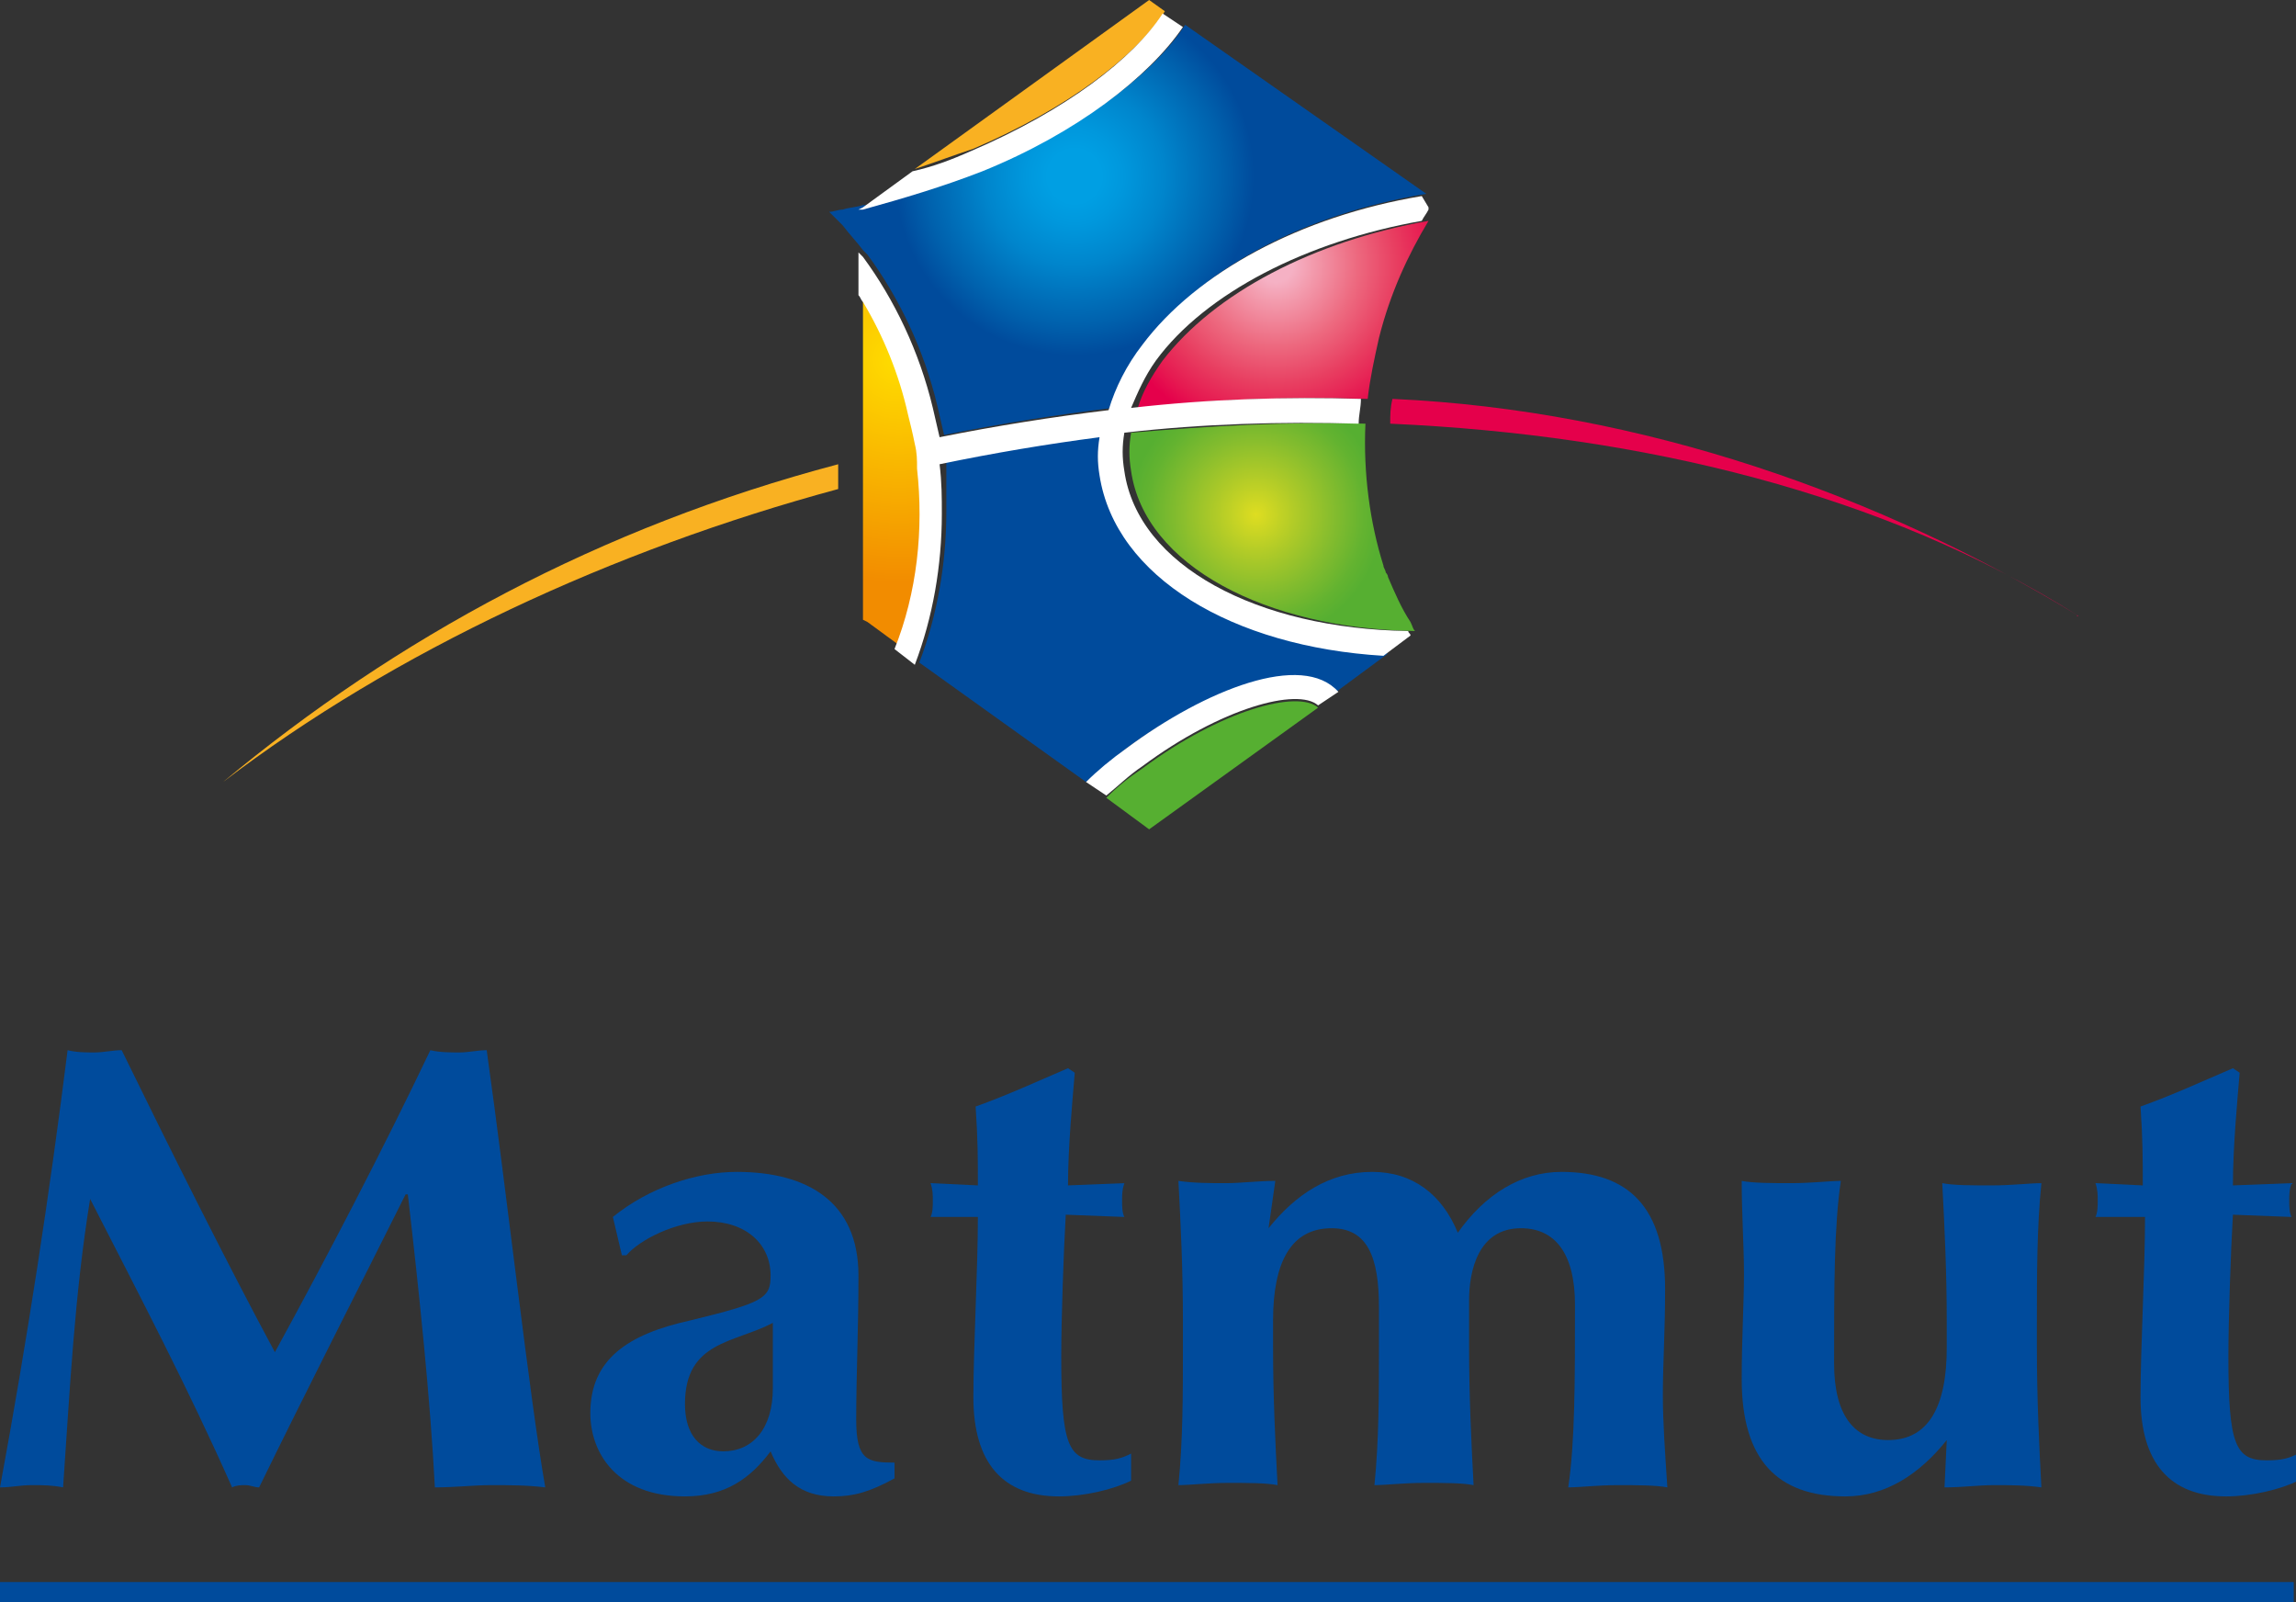 <?xml version="1.0" encoding="utf-8"?>
<!-- Generator: Adobe Illustrator 24.1.0, SVG Export Plug-In . SVG Version: 6.00 Build 0)  -->
<!DOCTYPE svg PUBLIC "-//W3C//DTD SVG 1.1//EN" "http://www.w3.org/Graphics/SVG/1.1/DTD/svg11.dtd">
<svg version="1.1" id="Calque_1" xmlns:x="http://ns.adobe.com/Extensibility/1.0/" xmlns:i="http://ns.adobe.com/AdobeIllustrator/10.0/" xmlns:graph="http://ns.adobe.com/Graphs/1.0/"
	 xmlns="http://www.w3.org/2000/svg" xmlns:xlink="http://www.w3.org/1999/xlink" x="0px" y="0px" viewBox="0 0 101.9 71.1"
	 style="enable-background:new 0 0 101.9 71.1;" xml:space="preserve">
<rect x="0" y="0" width="101.9" height="71.1" fill="#333333" stroke="none"/>
<style type="text/css">
	.st0{fill:#004B9C;}
	.st1{fill:#E5004B;}
	.st2{fill:#F9B122;}
	.st3{fill:#56AF31;}
	.st4{fill:url(#SVGID_1_);}
	.st5{fill:url(#SVGID_2_);}
	.st6{fill:url(#SVGID_3_);}
	.st7{fill:url(#SVGID_4_);}
	.st8{fill:#FFFFFF;}
</style>
<g>
	<path class="st0" d="M4,53.2C3.3,57.5,3.1,61.7,2.8,66c-0.5-0.1-0.9-0.1-1.4-0.1c-0.5,0-0.9,0.1-1.4,0.1C1.2,59.5,2.2,53,3,46.6
		c0.4,0.1,0.8,0.1,1.2,0.1c0.4,0,0.8-0.1,1.2-0.1c2.2,4.5,4.7,9.5,6.8,13.4c2.3-4.2,4.8-9,6.9-13.4c0.4,0.1,0.9,0.1,1.3,0.1
		c0.4,0,0.8-0.1,1.2-0.1C22.5,53,23.5,62,24.2,66c-0.8-0.1-1.6-0.1-2.4-0.1c-0.8,0-1.6,0.1-2.5,0.1c-0.2-3.9-0.7-8.7-1.2-13h-0.1
		c-2.2,4.4-4.4,8.7-6.5,13c-0.2,0-0.4-0.1-0.6-0.1c-0.2,0-0.4,0-0.6,0.1C8.4,61.7,6.2,57.5,4,53.2L4,53.2z"/>
	<path class="st0" d="M27.2,54c1.6-1.3,3.7-2,5.5-2c3.1,0,5.4,1.3,5.4,4.6c0,2.4-0.1,4.4-0.1,6.4c0,1.8,0.5,1.9,1.7,1.9v0.7
		c-1.1,0.6-1.8,0.8-2.7,0.8c-1.5,0-2.3-0.8-2.8-2c-0.9,1.2-2,2-3.8,2c-3,0-4.2-1.9-4.2-3.7c0-2.4,1.7-3.5,4.4-4.1
		c3.3-0.8,3.6-1,3.6-2c0-1.4-1.1-2.4-2.8-2.4c-1.4,0-3,0.8-3.6,1.5h-0.2L27.2,54z M34.3,58.7c-1.7,0.9-3.9,0.8-3.9,3.6
		c0,1.4,0.7,2.1,1.7,2.1c1.3,0,2.2-1,2.2-2.8C34.3,60,34.3,59.3,34.3,58.7z"/>
	<path class="st0" d="M49.9,52.5c-0.1,0.3-0.1,0.5-0.1,0.8c0,0.2,0,0.5,0.1,0.7l-2.6-0.1c-0.1,1.7-0.2,4.7-0.2,6.3
		c0,3.9,0.3,4.6,1.7,4.6c0.7,0,1-0.1,1.4-0.3v1.2c-0.8,0.4-2.1,0.7-3.2,0.7c-2.5,0-3.8-1.5-3.8-4.4c0-2.2,0.2-5.7,0.2-8l-2.1,0
		c0.1-0.2,0.1-0.5,0.1-0.7c0-0.3,0-0.5-0.1-0.8l2.1,0.1c0-1.2,0-2-0.1-3.5c1.4-0.5,2.7-1.1,4.1-1.7l0.3,0.2c-0.1,1.2-0.3,3.3-0.3,5
		L49.9,52.5z"/>
	<path class="st0" d="M56.3,54.5L56.3,54.5C57.5,53,59,52,60.9,52c1.8,0,3.1,1,3.8,2.7c1.2-1.7,2.8-2.7,4.6-2.7c3,0,4.6,1.6,4.6,5.2
		c0,1.9-0.1,3.3-0.1,4.7c0,1.2,0.1,2.6,0.2,4.1c-0.5-0.1-1.4-0.1-2.2-0.1c-0.9,0-1.7,0.1-2.2,0.1c0.3-2,0.3-4.7,0.3-8.1
		c0-2.3-0.9-3.4-2.4-3.4c-1.9,0-2.3,1.9-2.3,3.2v2c0,2.3,0.1,4.3,0.2,6.2c-0.5-0.1-1.3-0.1-2.2-0.1c-0.9,0-1.7,0.1-2.2,0.1
		c0.2-2,0.2-4,0.2-6.2V58c0-2.2-0.5-3.5-2.1-3.5c-1.8,0-2.6,1.5-2.6,4.1v1.1c0,2.3,0.1,4.3,0.2,6.2c-0.5-0.1-1.3-0.1-2.2-0.1
		c-0.9,0-1.7,0.1-2.2,0.1c0.2-2,0.2-4,0.2-6.2v-1.1c0-2.3-0.1-4.3-0.2-6.2c0.7,0.1,1.4,0.1,2.1,0.1c0.7,0,1.4-0.1,2.2-0.1L56.3,54.5
		z"/>
	<path class="st0" d="M86.4,63.9L86.4,63.9c-1.2,1.5-2.7,2.5-4.5,2.5c-3,0-4.6-1.6-4.6-5.2c0-1.9,0.1-3.3,0.1-4.7
		c0-1.2-0.1-2.6-0.1-4.1c0.5,0.1,1.4,0.1,2.2,0.1c0.9,0,1.7-0.1,2.2-0.1c-0.3,2-0.3,4.7-0.3,8.1c0,2.3,0.9,3.4,2.4,3.4
		c1.8,0,2.6-1.5,2.6-4.1v-1.1c0-2.3-0.1-4.3-0.2-6.2c0.5,0.1,1.3,0.1,2.2,0.1c0.9,0,1.7-0.1,2.2-0.1c-0.2,2-0.2,4-0.2,6.2v1.1
		c0,2.3,0.1,4.3,0.2,6.2c-0.7-0.1-1.4-0.1-2.1-0.1c-0.7,0-1.4,0.1-2.2,0.1L86.4,63.9z"/>
	<path class="st0" d="M101.7,52.5c-0.1,0.3-0.1,0.5-0.1,0.8c0,0.2,0,0.5,0.1,0.7l-2.6-0.1c-0.1,1.7-0.2,4.7-0.2,6.3
		c0,3.9,0.3,4.6,1.7,4.6c0.7,0,1-0.1,1.4-0.3v1.2c-0.8,0.4-2.1,0.7-3.2,0.7c-2.5,0-3.8-1.5-3.8-4.4c0-2.2,0.2-5.7,0.2-8L93,54
		c0.1-0.2,0.1-0.5,0.1-0.7c0-0.3,0-0.5-0.1-0.8l2.1,0.1c0-1.2,0-2-0.1-3.5c1.4-0.5,2.7-1.1,4.1-1.7l0.3,0.2c-0.1,1.2-0.3,3.3-0.3,5
		L101.7,52.5z"/>
</g>
<rect x="0" y="70.2" class="st0" width="101.8" height="0.9"/>
<path class="st1" d="M92.2,27.3C92.2,27.3,92.1,27.3,92.2,27.3L92.2,27.3C92.1,27.3,92.3,27.4,92.2,27.3c-8.6-5.4-19.3-8-30.5-8.5
	c0-0.4,0-0.7,0.1-1.1C72.9,18.2,83.5,22,92.2,27.3L92.2,27.3z"/>
<path class="st2" d="M9.9,34.7c7.6-5.8,17.3-10.3,27.3-13v-1.1C26.6,23.4,17.6,28.3,9.9,34.7"/>
<path class="st0" d="M49.1,21c-0.1-0.6-0.1-1.1,0-1.7c-2.4,0.3-4.8,0.7-7.1,1.2C42,21.2,42,22,42,22.7c0,2.3-0.4,4.6-1.2,6.7
	l7.4,5.3c0.6-0.5,1.2-1,1.8-1.5c3.4-2.5,7.8-4.2,9.3-2.5l2.3-1.7C55,28.6,49.7,25.5,49.1,21z"/>
<path class="st2" d="M40.6,7.5c0.9-0.3,1.7-0.6,2.6-0.9c4.2-1.8,7.2-4.1,8.5-6.1L51,0L40.6,7.5z"/>
<path class="st3" d="M58.5,31.4c-0.9-0.8-4.3,0.1-7.8,2.7c-0.6,0.4-1.1,0.8-1.6,1.3l1.9,1.4L58.5,31.4z"/>
<radialGradient id="SVGID_1_" cx="51.743" cy="185.343" r="18.889" gradientTransform="matrix(0.422 0 0 0.421 25.854 -70.208)" gradientUnits="userSpaceOnUse">
	<stop  offset="0.15" style="stop-color:#009FE3"/>
	<stop  offset="0.266" style="stop-color:#0098DD"/>
	<stop  offset="0.5" style="stop-color:#0085CC"/>
	<stop  offset="0.828" style="stop-color:#0061AD"/>
	<stop  offset="1" style="stop-color:#004B9C"/>
</radialGradient>
<path class="st4" d="M52.6,1.1c-1.5,2.3-4.8,4.7-8.9,6.4c-1.8,0.7-3.5,1.3-5.2,1.6c-0.1,0-0.1,0-0.2,0c-0.3,0.1-0.6,0.1-0.9,0.2
	c-0.2,0-0.4,0.1-0.6,0.1c0.2,0.2,0.4,0.4,0.6,0.6c0.3,0.4,0.6,0.7,0.9,1.1c0.1,0.1,0.1,0.1,0.2,0.2c1.4,1.9,2.5,4.2,3.1,6.7
	c0.1,0.4,0.2,0.9,0.3,1.3c2.5-0.5,5-0.9,7.5-1.2c0.3-1,0.8-1.9,1.5-2.9c2.4-3.3,7-5.7,12.4-6.6L52.6,1.1z"/>
<radialGradient id="SVGID_2_" cx="33.297" cy="204.606" r="23.588" gradientTransform="matrix(0.422 0 0 0.421 25.854 -70.208)" gradientUnits="userSpaceOnUse">
	<stop  offset="0" style="stop-color:#FFDD00"/>
	<stop  offset="1" style="stop-color:#F28C00"/>
</radialGradient>
<path class="st5" d="M40.9,20.8c0-0.4-0.1-0.7-0.1-1.1c-0.1-0.4-0.2-0.8-0.3-1.3l0,0c-0.4-1.8-1.1-3.5-2-5c-0.1-0.1-0.1-0.2-0.2-0.3
	v5.2v1.9v1.1v6.2l0.2,0.1l1.5,1.1C40.8,26.2,41.2,23.5,40.9,20.8z"/>
<radialGradient id="SVGID_3_" cx="70.823" cy="221.014" r="13.343" gradientTransform="matrix(0.422 0 0 0.421 25.854 -70.208)" gradientUnits="userSpaceOnUse">
	<stop  offset="0" style="stop-color:#DEDD21"/>
	<stop  offset="0.327" style="stop-color:#AECA28"/>
	<stop  offset="0.623" style="stop-color:#83BC2E"/>
	<stop  offset="0.857" style="stop-color:#63B330"/>
	<stop  offset="1" style="stop-color:#56AF31"/>
</radialGradient>
<path class="st6" d="M62.6,27.6c-0.4-0.6-0.7-1.3-1-2c0-0.1-0.1-0.2-0.1-0.2c0-0.1-0.1-0.2-0.1-0.3c-0.6-1.9-0.9-4.1-0.8-6.3
	c0,0,0,0,0,0c-3.4-0.1-6.9,0.1-10.4,0.4c-0.1,0.6-0.1,1.1,0,1.7c0.6,4.2,6,7,12.6,7.1c0,0,0,0,0,0C62.7,27.9,62.7,27.8,62.6,27.6z"
	/>
<radialGradient id="SVGID_4_" cx="72.933" cy="194.699" r="18.118" gradientTransform="matrix(0.422 0 0 0.421 25.854 -70.208)" gradientUnits="userSpaceOnUse">
	<stop  offset="0.1" style="stop-color:#F5B1C4"/>
	<stop  offset="0.203" style="stop-color:#F39DAF"/>
	<stop  offset="0.472" style="stop-color:#ED697F"/>
	<stop  offset="0.704" style="stop-color:#E83D60"/>
	<stop  offset="0.887" style="stop-color:#E61A51"/>
	<stop  offset="1" style="stop-color:#E5004B"/>
</radialGradient>
<path class="st7" d="M63.4,9.8c-5.1,0.9-9.5,3.2-11.8,6.2c-0.5,0.7-0.9,1.4-1.1,2.1c3.4-0.4,6.8-0.5,10.2-0.4c0,0,0,0,0,0
	c0.1-0.9,0.3-1.8,0.5-2.7C61.7,13,62.5,11.3,63.4,9.8C63.4,9.8,63.4,9.8,63.4,9.8z"/>
<g>
	<path class="st8" d="M43.6,7.6c4.2-1.7,7.4-4.2,8.9-6.4l-0.9-0.6c-1.3,2-4.3,4.3-8.5,6.1c-0.9,0.4-1.7,0.7-2.6,0.9l-2.2,1.6
		l-0.2,0.1v0c0.1,0,0.1,0,0.2,0C40.1,8.8,41.8,8.3,43.6,7.6z"/>
	<path class="st8" d="M63.1,8.7c-5.4,0.9-10,3.4-12.4,6.6c-0.7,0.9-1.2,1.9-1.5,2.9c-2.5,0.3-5,0.7-7.5,1.2
		c-0.1-0.4-0.2-0.9-0.3-1.3c-0.6-2.5-1.7-4.8-3.1-6.7c-0.1-0.1-0.1-0.1-0.2-0.2v1.9c0.1,0.1,0.1,0.2,0.2,0.3c0.9,1.5,1.6,3.2,2,5
		l0,0c0.1,0.4,0.2,0.8,0.3,1.3c0.1,0.4,0.1,0.7,0.1,1.1c0.3,2.7,0,5.5-1,8l0.9,0.7c0.8-2.1,1.2-4.4,1.2-6.7c0-0.7,0-1.4-0.1-2.2
		c2.4-0.5,4.8-0.9,7.1-1.2c-0.1,0.6-0.1,1.1,0,1.7c0.7,4.5,5.9,7.6,12.6,8l1.2-0.9l0,0c0-0.1-0.1-0.1-0.1-0.2c0,0,0,0,0,0
		c-6.7-0.1-12-2.9-12.6-7.1c-0.1-0.6-0.1-1.1,0-1.7c3.5-0.4,7-0.5,10.4-0.4c0,0,0,0,0,0c0-0.4,0.1-0.7,0.1-1.1c0,0,0,0,0,0
		c-3.3-0.1-6.7,0-10.2,0.4c0.3-0.7,0.6-1.4,1.1-2.1c2.2-3,6.7-5.3,11.8-6.2c0,0,0,0,0,0c0.1-0.2,0.2-0.3,0.3-0.5v0V9.2L63.1,8.7z"/>
	<path class="st8" d="M50,33.2c-0.7,0.5-1.3,1-1.8,1.5l0.9,0.6c0.5-0.4,1-0.9,1.6-1.3c3.5-2.6,6.9-3.5,7.8-2.7l0.9-0.6
		C57.8,28.9,53.5,30.6,50,33.2z"/>
</g>
</svg>
